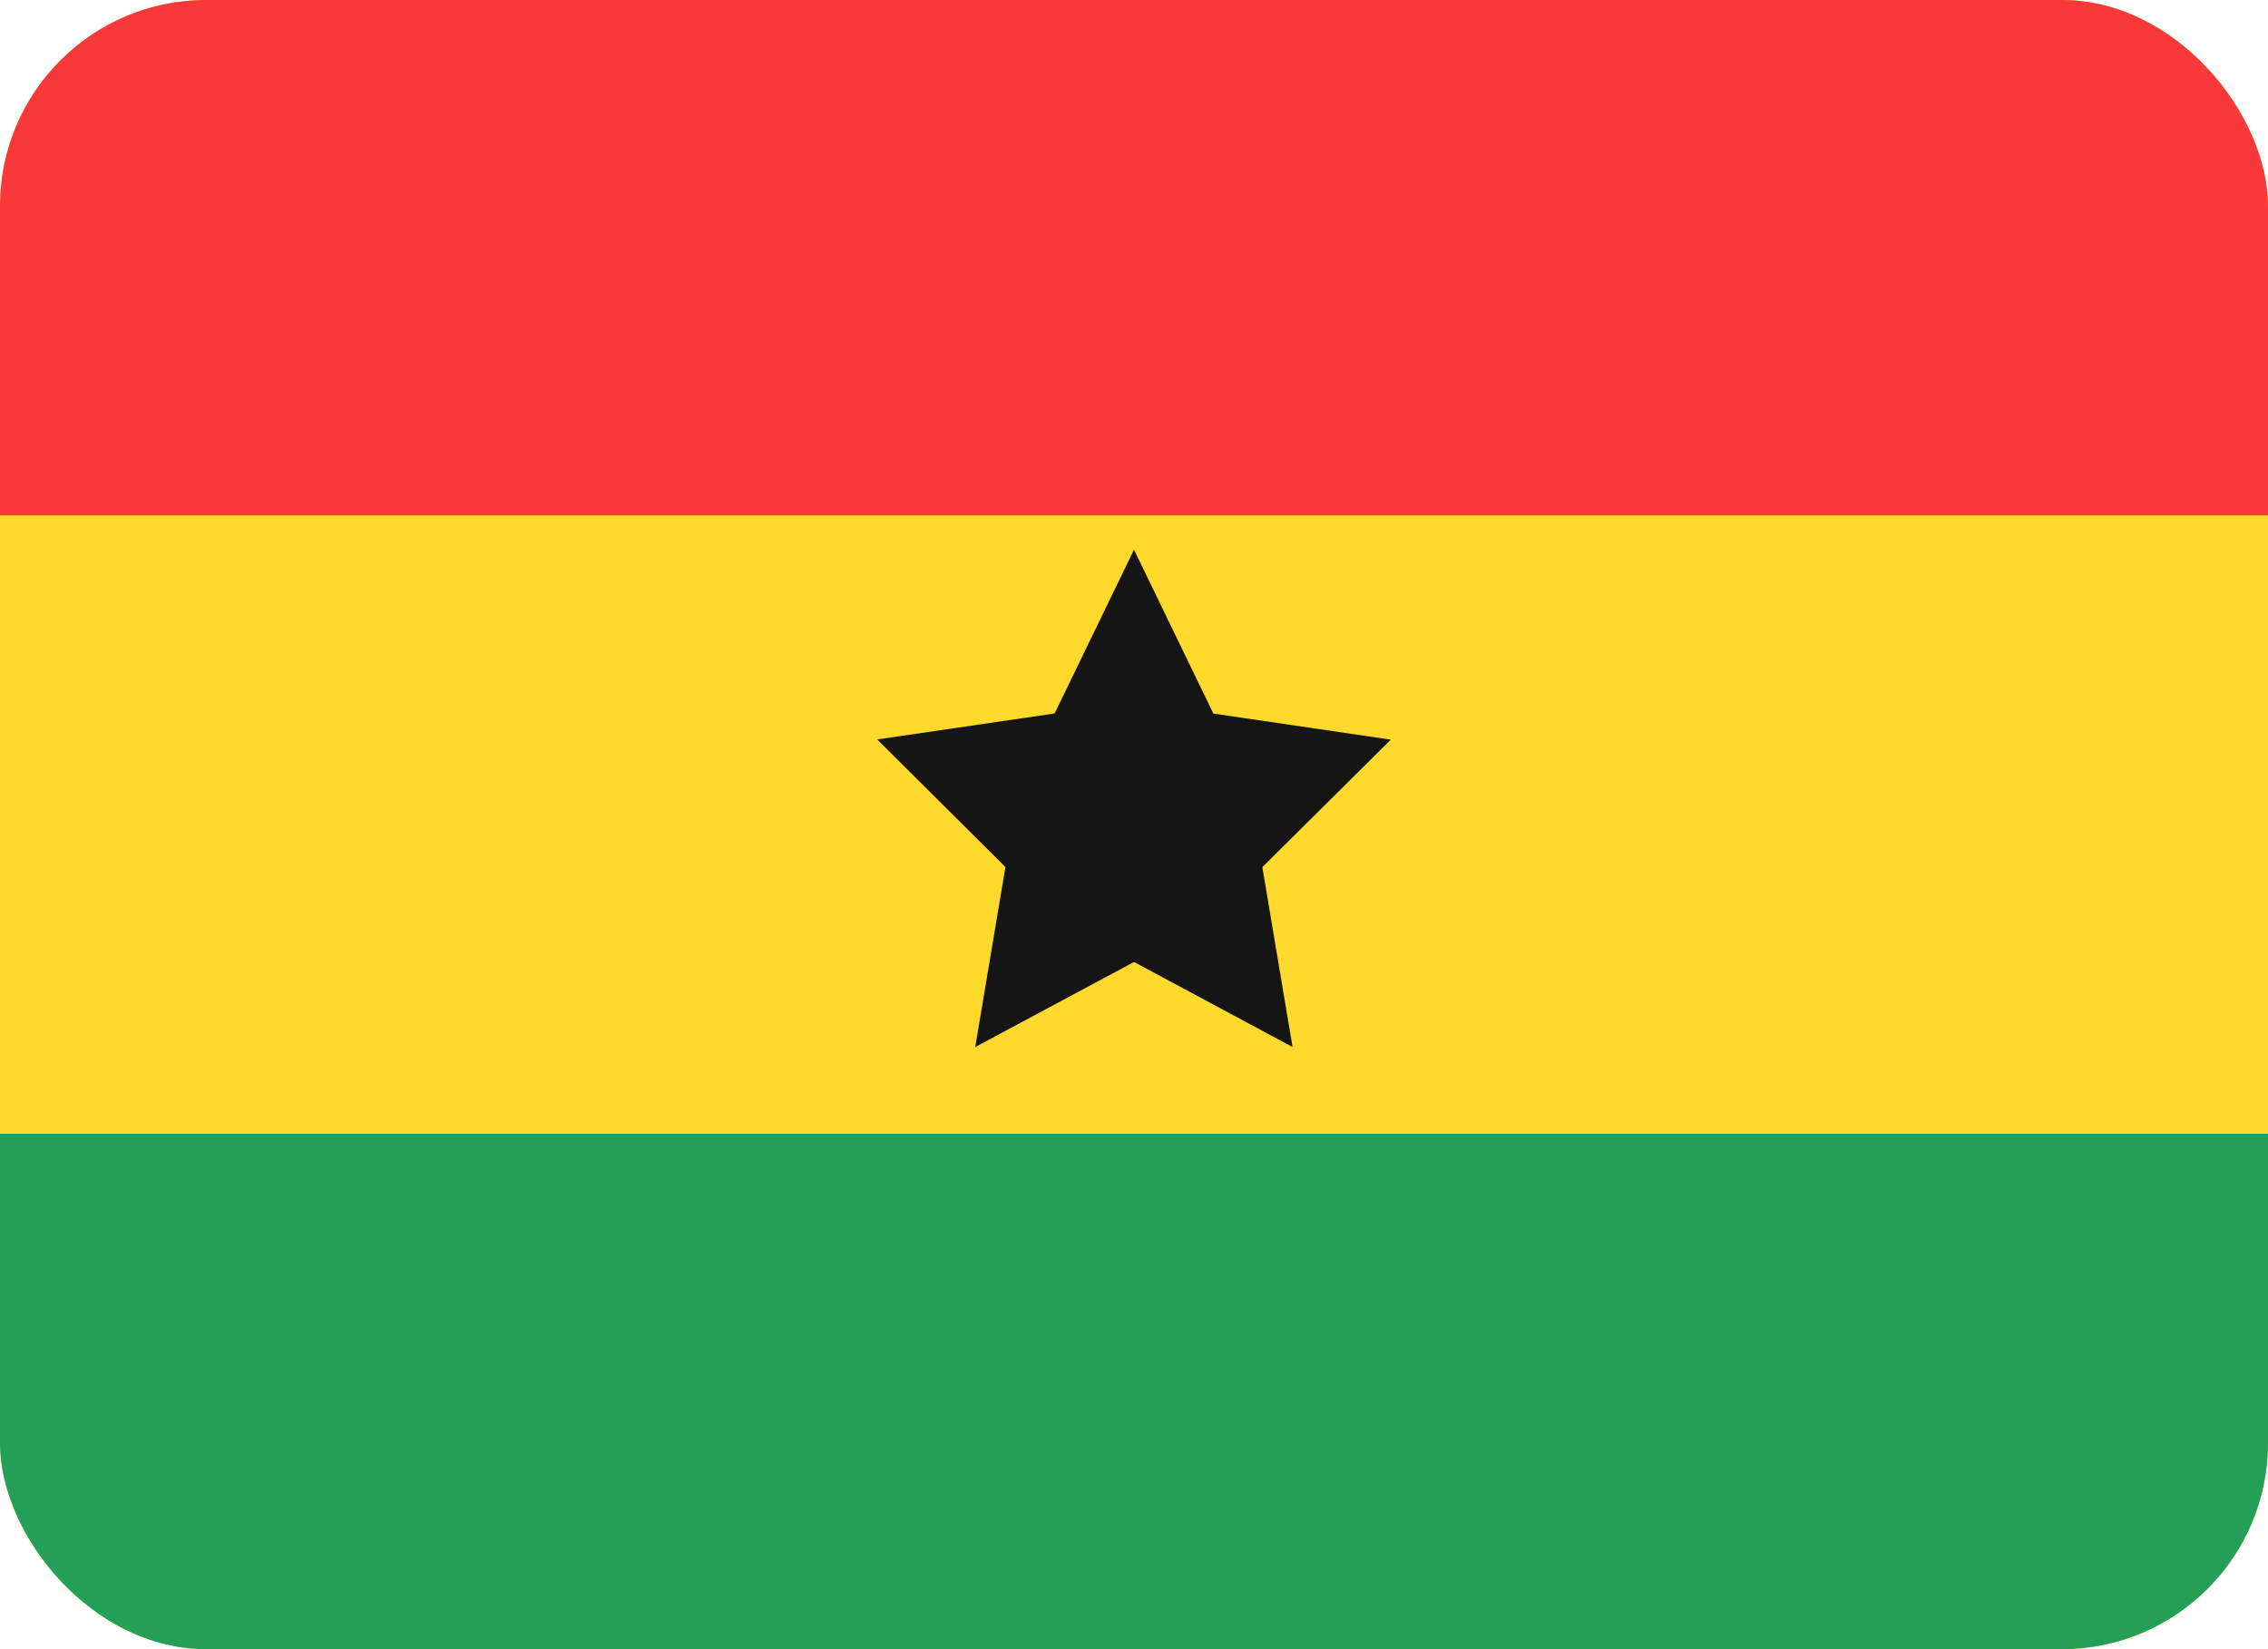 <svg width="22" height="16" viewBox="0 0 22 16" fill="none" xmlns="http://www.w3.org/2000/svg">
<g clip-path="url(#clip0_35_6000)">
<g clip-path="url(#clip1_35_6000)">
<rect width="22" height="16" rx="2" fill="#FFDA2C"/>
<path fill-rule="evenodd" clip-rule="evenodd" d="M0 11H22V16H0V11Z" fill="#249F58"/>
<path fill-rule="evenodd" clip-rule="evenodd" d="M0 0H22V5H0V0Z" fill="#F93939"/>
<path fill-rule="evenodd" clip-rule="evenodd" d="M11 9.333L9.46 10.158L9.753 8.412L8.509 7.174L10.23 6.922L11 5.333L11.77 6.923L13.491 7.176L12.245 8.413L12.538 10.158" fill="#151515"/>
</g>
</g>
<defs>
<clipPath id="clip0_35_6000">
<rect width="22" height="16" fill="white"/>
</clipPath>
<clipPath id="clip1_35_6000">
<rect width="22" height="16" rx="2" fill="white"/>
</clipPath>
</defs>
</svg>
